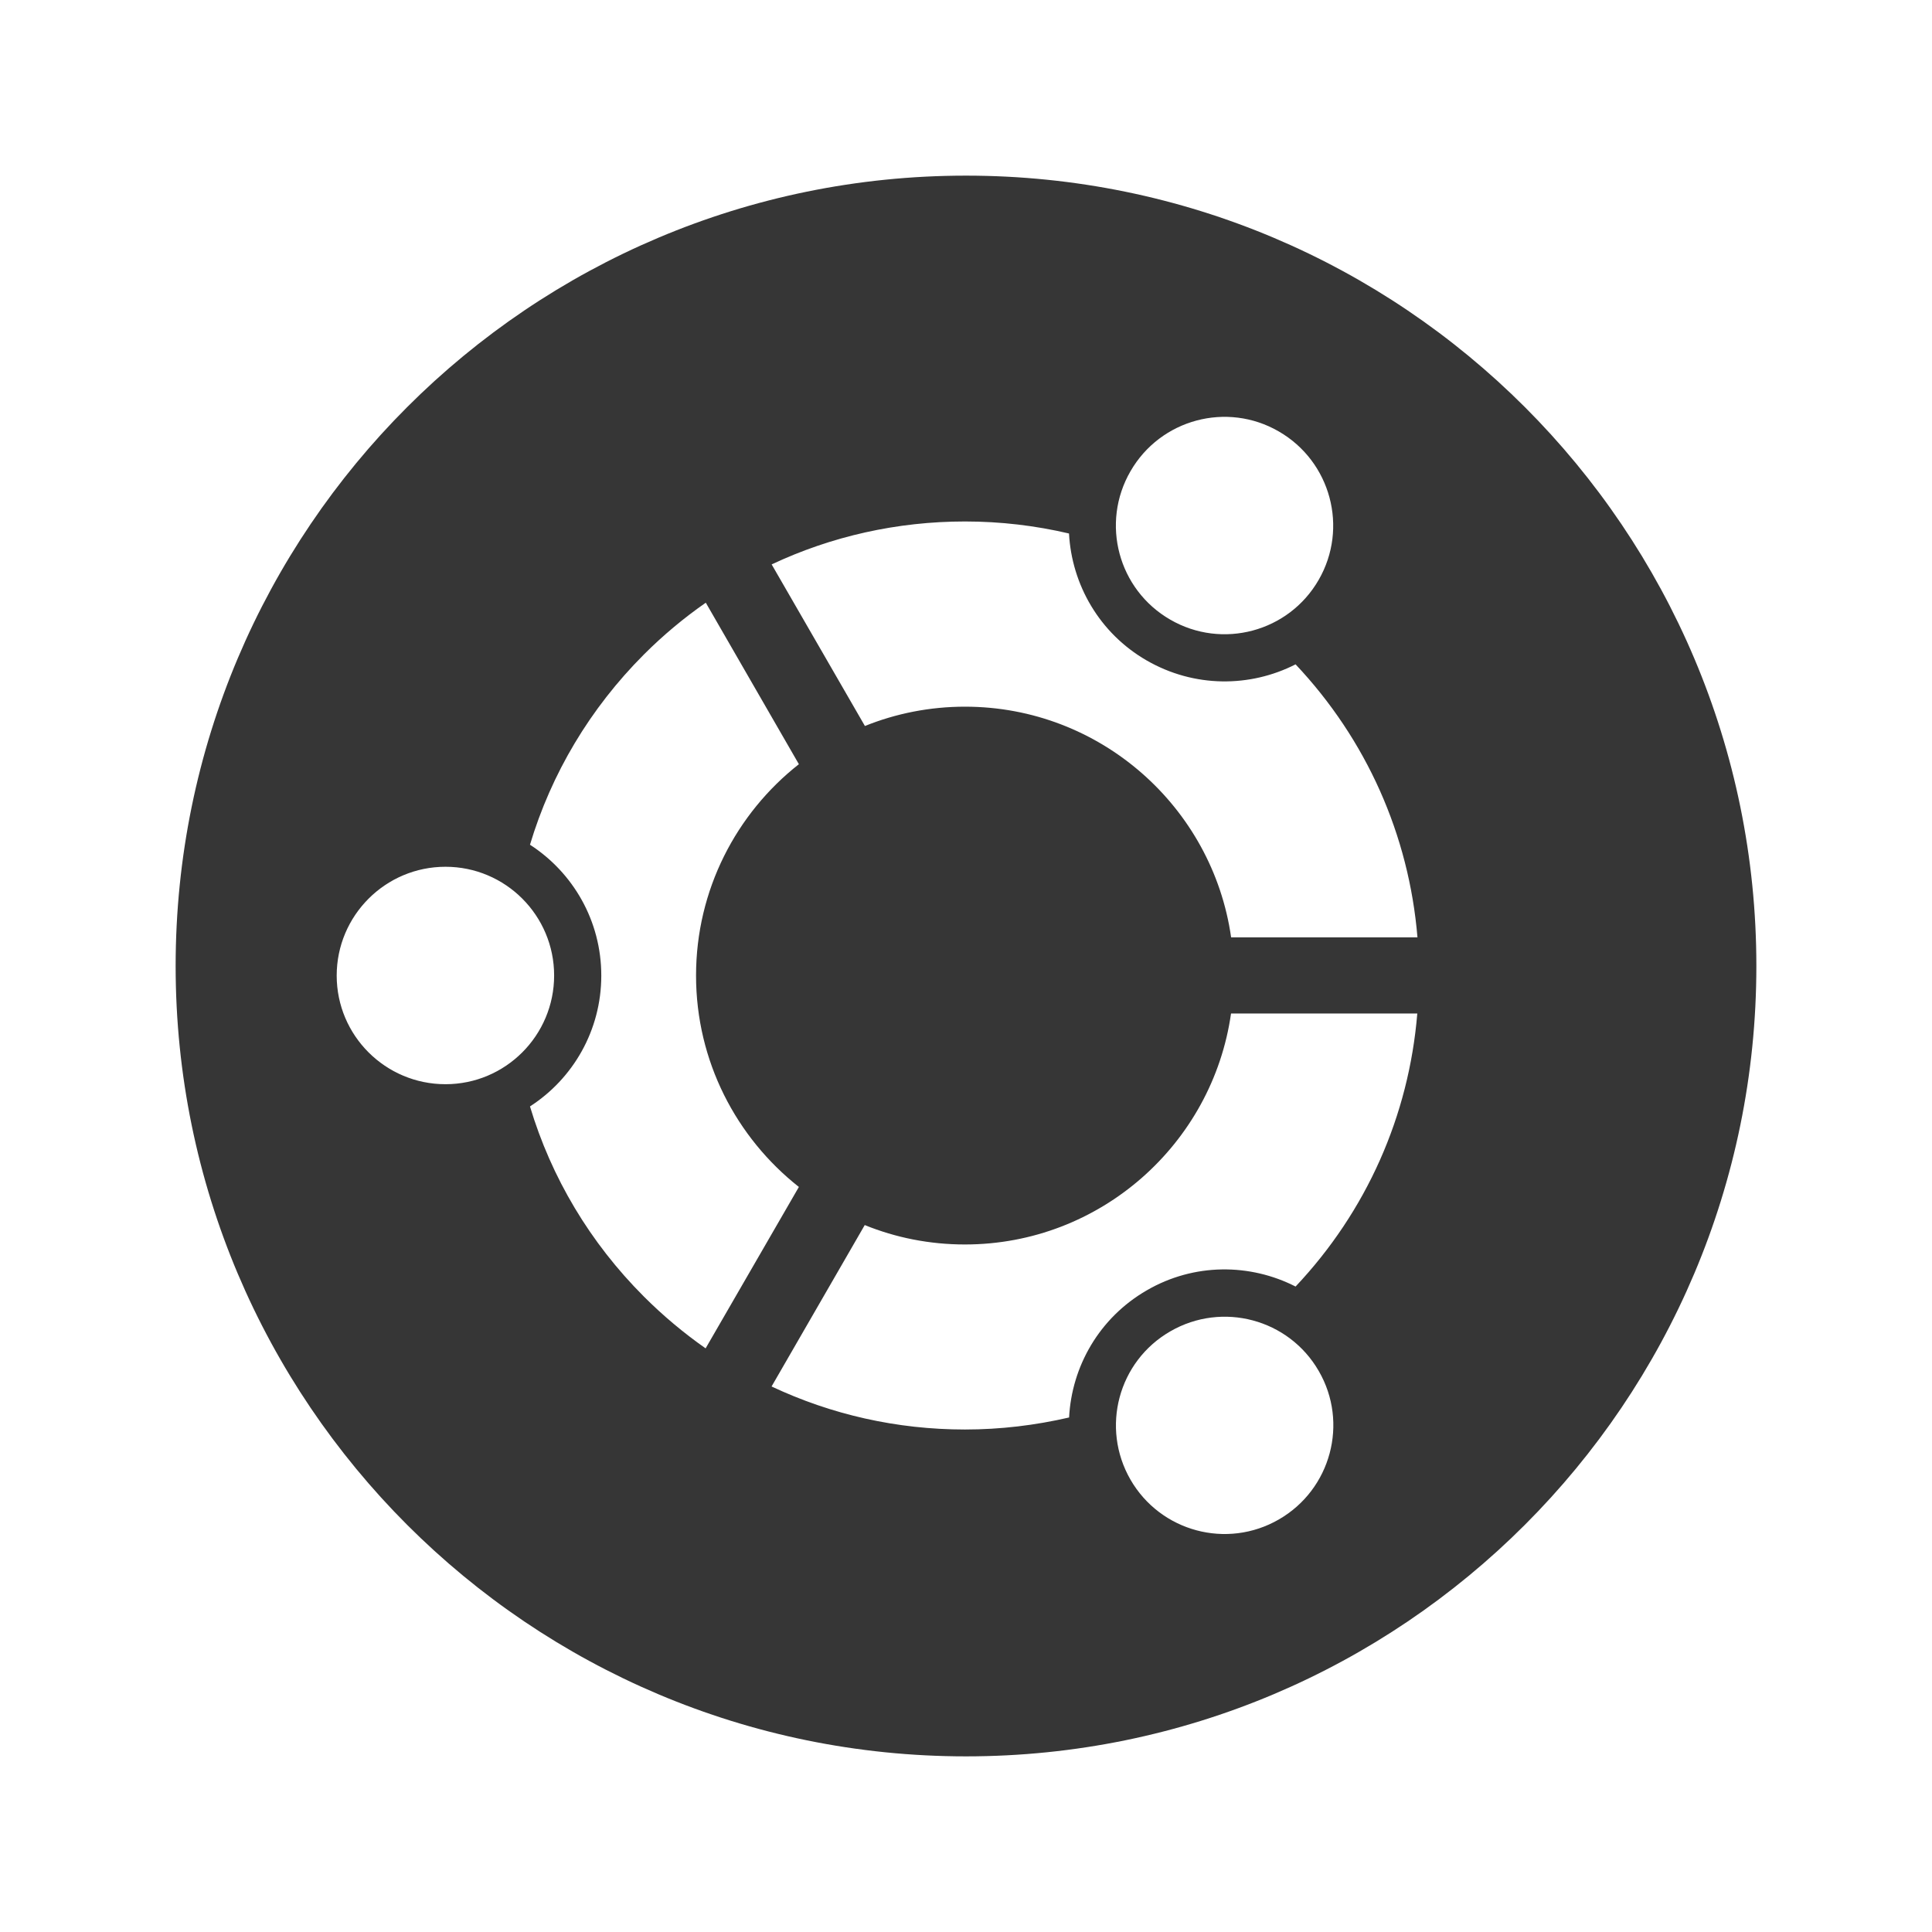 <?xml version="1.0" encoding="UTF-8"?>
<!-- Generator: Adobe Illustrator 15.0.0, SVG Export Plug-In . SVG Version: 6.00 Build 0)  -->
<!DOCTYPE svg  PUBLIC '-//W3C//DTD SVG 1.1//EN'  'http://www.w3.org/Graphics/SVG/1.1/DTD/svg11.dtd'>
<svg id="Layer_1" width="22px" height="22px" enable-background="new 0 0 22 22" version="1.1" viewBox="0 0 22 22" xml:space="preserve" xmlns="http://www.w3.org/2000/svg">

	
		<path d="m11 2c-4.97 0-9 4.029-9 9 0 4.97 4.03 9 9 9s9-4.03 9-9c0-4.971-4.029-9-9-9zm1.873 3.366c0.342-0.593 1.099-0.795 1.689-0.453 0.592 0.342 0.795 1.099 0.454 1.69-0.341 0.593-1.099 0.795-1.69 0.453-0.593-0.342-0.795-1.098-0.453-1.69zm-7.8 6.98c-0.684 0-1.239-0.554-1.239-1.237s0.555-1.239 1.239-1.239c0.683 0 1.237 0.555 1.237 1.238s-0.554 1.238-1.237 1.238zm2.259 2.418c-0.614-0.614-1.054-1.355-1.297-2.165 0.489-0.315 0.812-0.865 0.812-1.49s-0.323-1.174-0.812-1.49c0.243-0.81 0.683-1.551 1.297-2.166 0.219-0.219 0.455-0.416 0.705-0.59l1.06 1.839c-0.712 0.56-1.171 1.431-1.171 2.407 0 0.975 0.459 1.845 1.171 2.407l-1.062 1.838c-0.248-0.174-0.484-0.371-0.703-0.59zm7.231 2.538c-0.592 0.342-1.348 0.139-1.69-0.453-0.341-0.592-0.139-1.348 0.454-1.689 0.592-0.342 1.349-0.14 1.69 0.452 0.342 0.59 0.139 1.348-0.454 1.69zm0.19-2.652c-0.518-0.264-1.154-0.27-1.694 0.043-0.542 0.313-0.855 0.867-0.885 1.448-0.385 0.089-0.782 0.137-1.186 0.137-0.775 0-1.522-0.17-2.202-0.49l1.061-1.838c0.352 0.143 0.737 0.221 1.141 0.221 1.541 0 2.819-1.146 3.03-2.63h2.121c-0.096 1.166-0.578 2.252-1.386 3.109zm-0.734-3.976c-0.211-1.483-1.489-2.627-3.03-2.627-0.403 0-0.788 0.078-1.14 0.22l-1.062-1.84c0.68-0.32 1.428-0.489 2.202-0.489 0.403 0 0.801 0.047 1.184 0.137 0.031 0.58 0.345 1.135 0.885 1.446 0.542 0.312 1.177 0.308 1.695 0.044 0.807 0.856 1.291 1.943 1.388 3.109h-2.122z" fill="#363636"/>
	

</svg>
